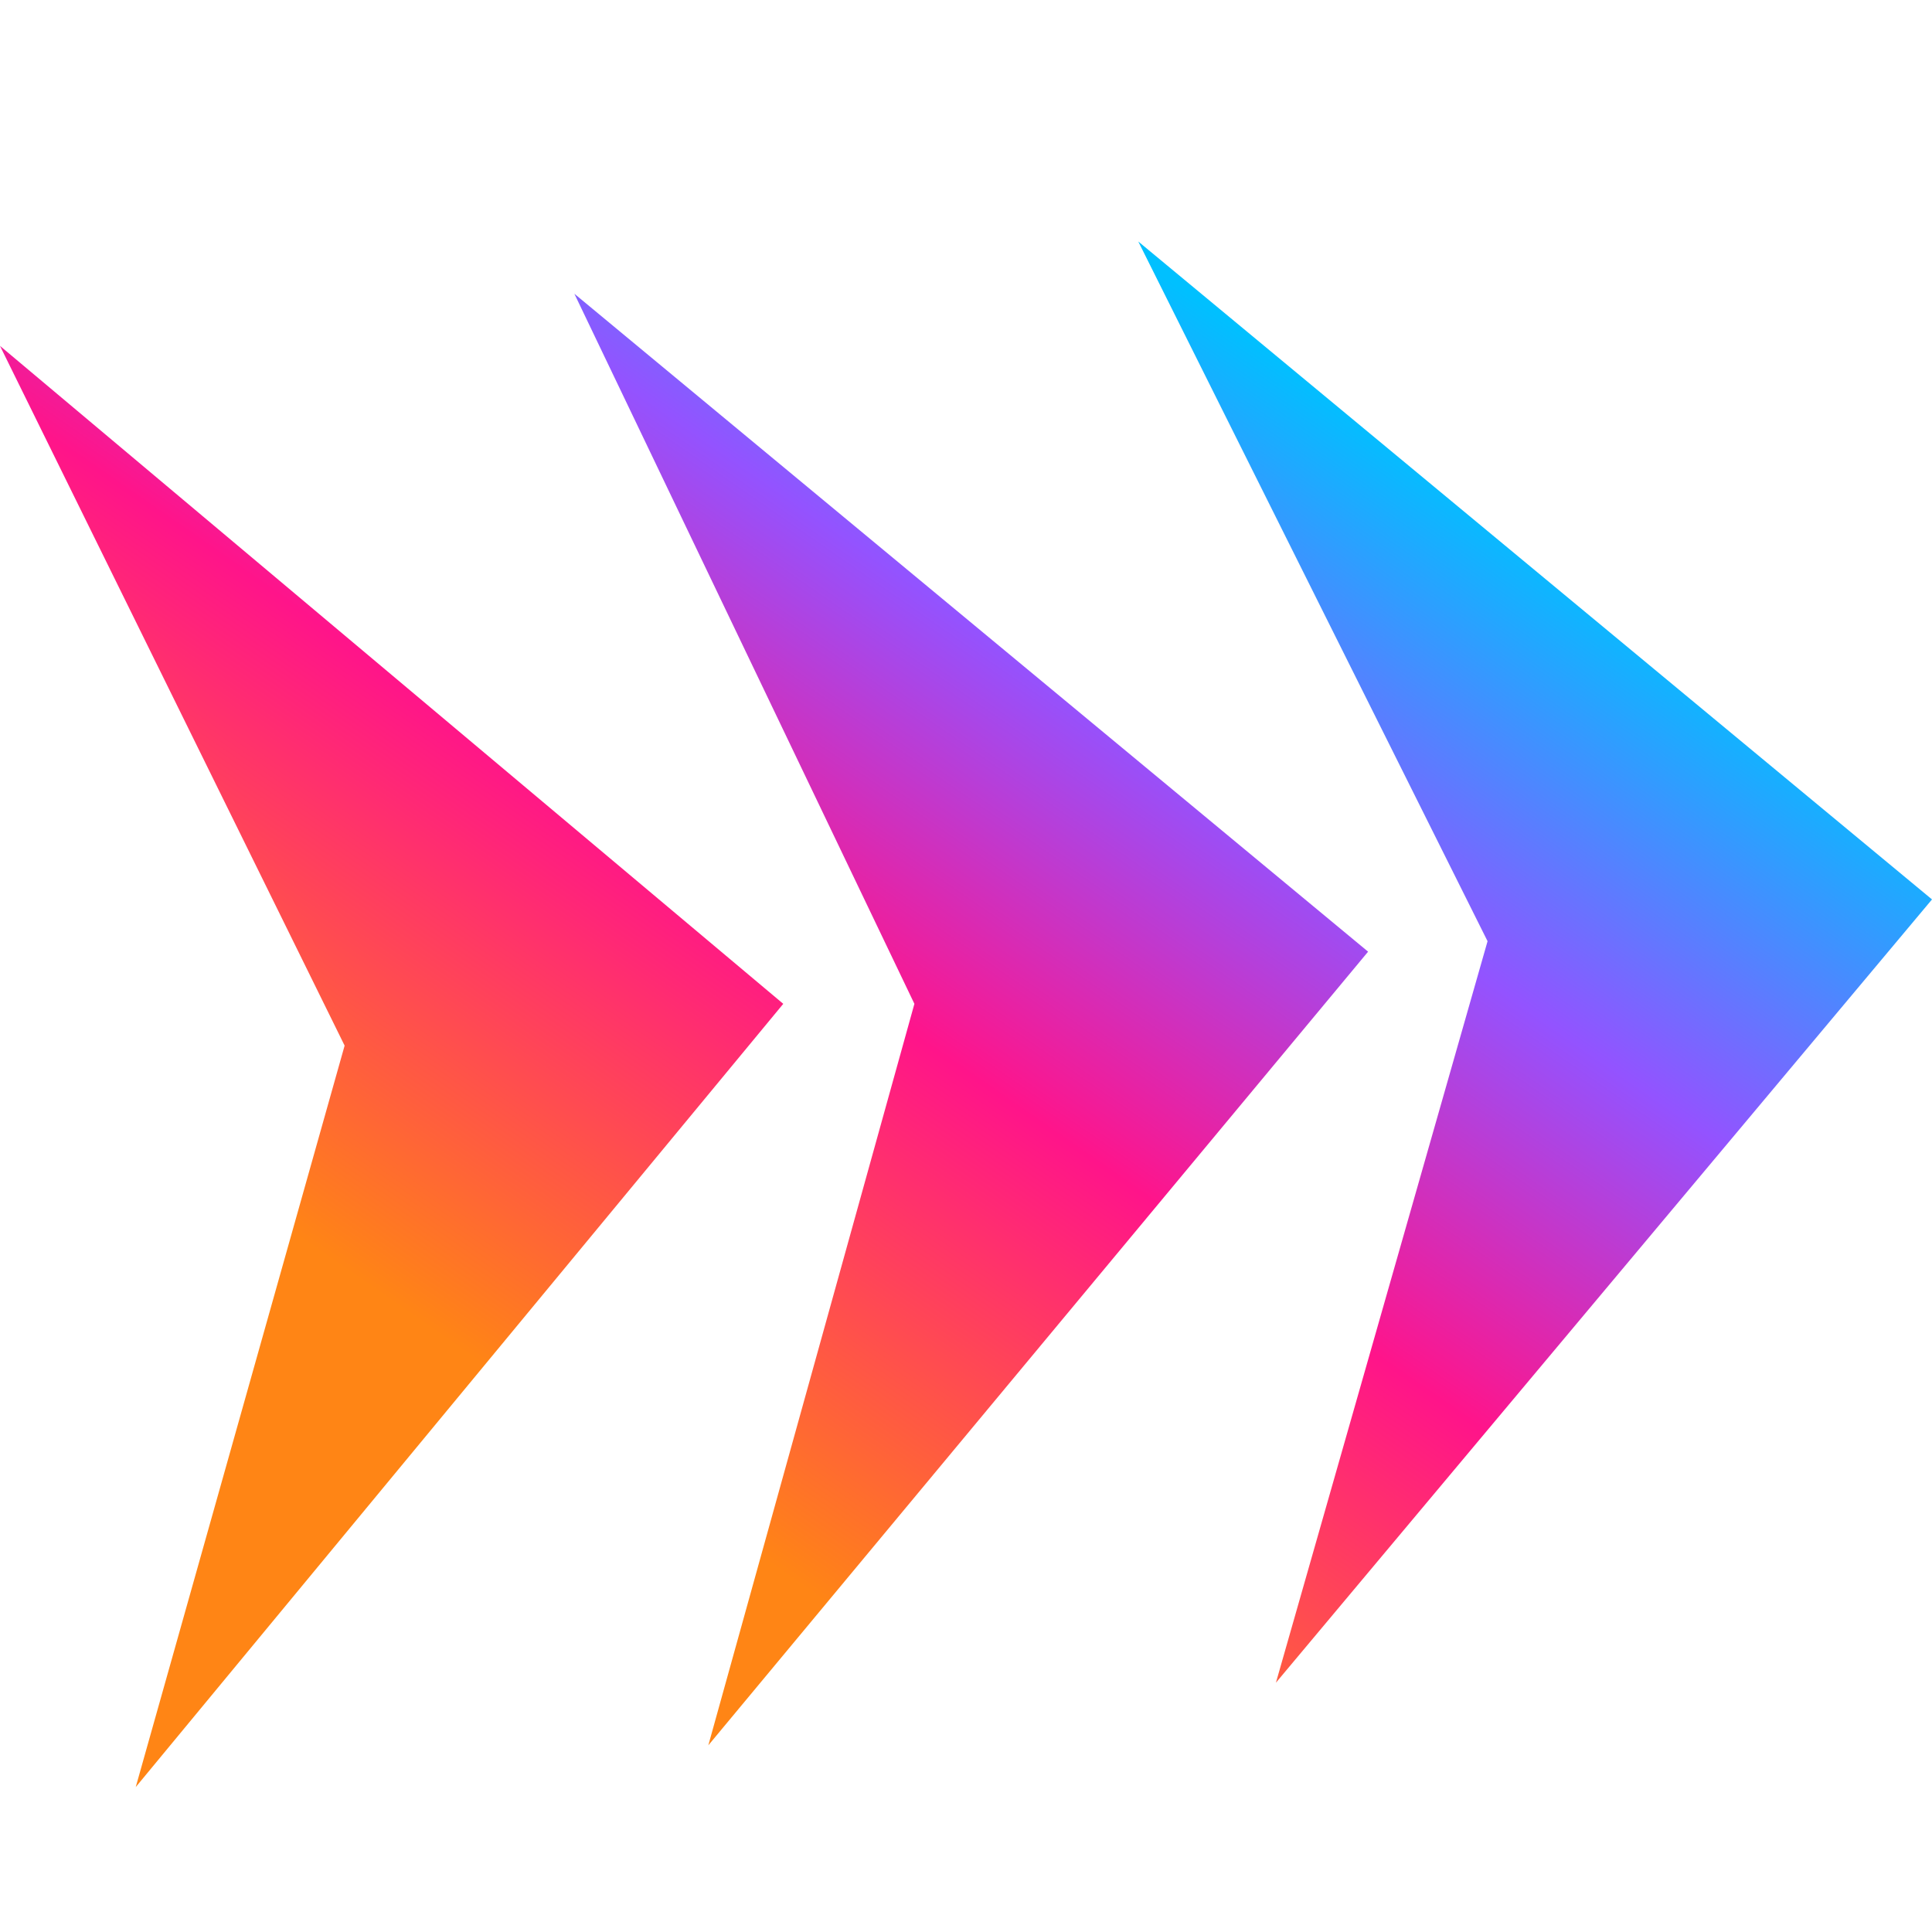 <svg width="24" height="24" viewBox="0 0 24 24" fill="none" xmlns="http://www.w3.org/2000/svg">
<path fill-rule="evenodd" clip-rule="evenodd" d="M14.14 3L18.479 11.692L15.85 20.903L24 11.173L14.14 3ZM11.359 12.47L7.135 3.649L16.995 11.822L8.799 21.681L11.359 12.47ZM4.281 12.989L0 4.297L9.73 12.47L1.686 22.2L4.281 12.989Z" fill="url(#paint0_linear_3124_2467)"/>
<defs>
<linearGradient id="paint0_linear_3124_2467" x1="21.146" y1="8.059" x2="12.065" y2="21.162" gradientUnits="userSpaceOnUse">
<stop stop-color="#00C0FF"/>
<stop offset="0.308" stop-color="#9353FF"/>
<stop offset="0.598" stop-color="#FF148A"/>
<stop offset="1" stop-color="#FF8515"/>
</linearGradient>
</defs>
</svg>
